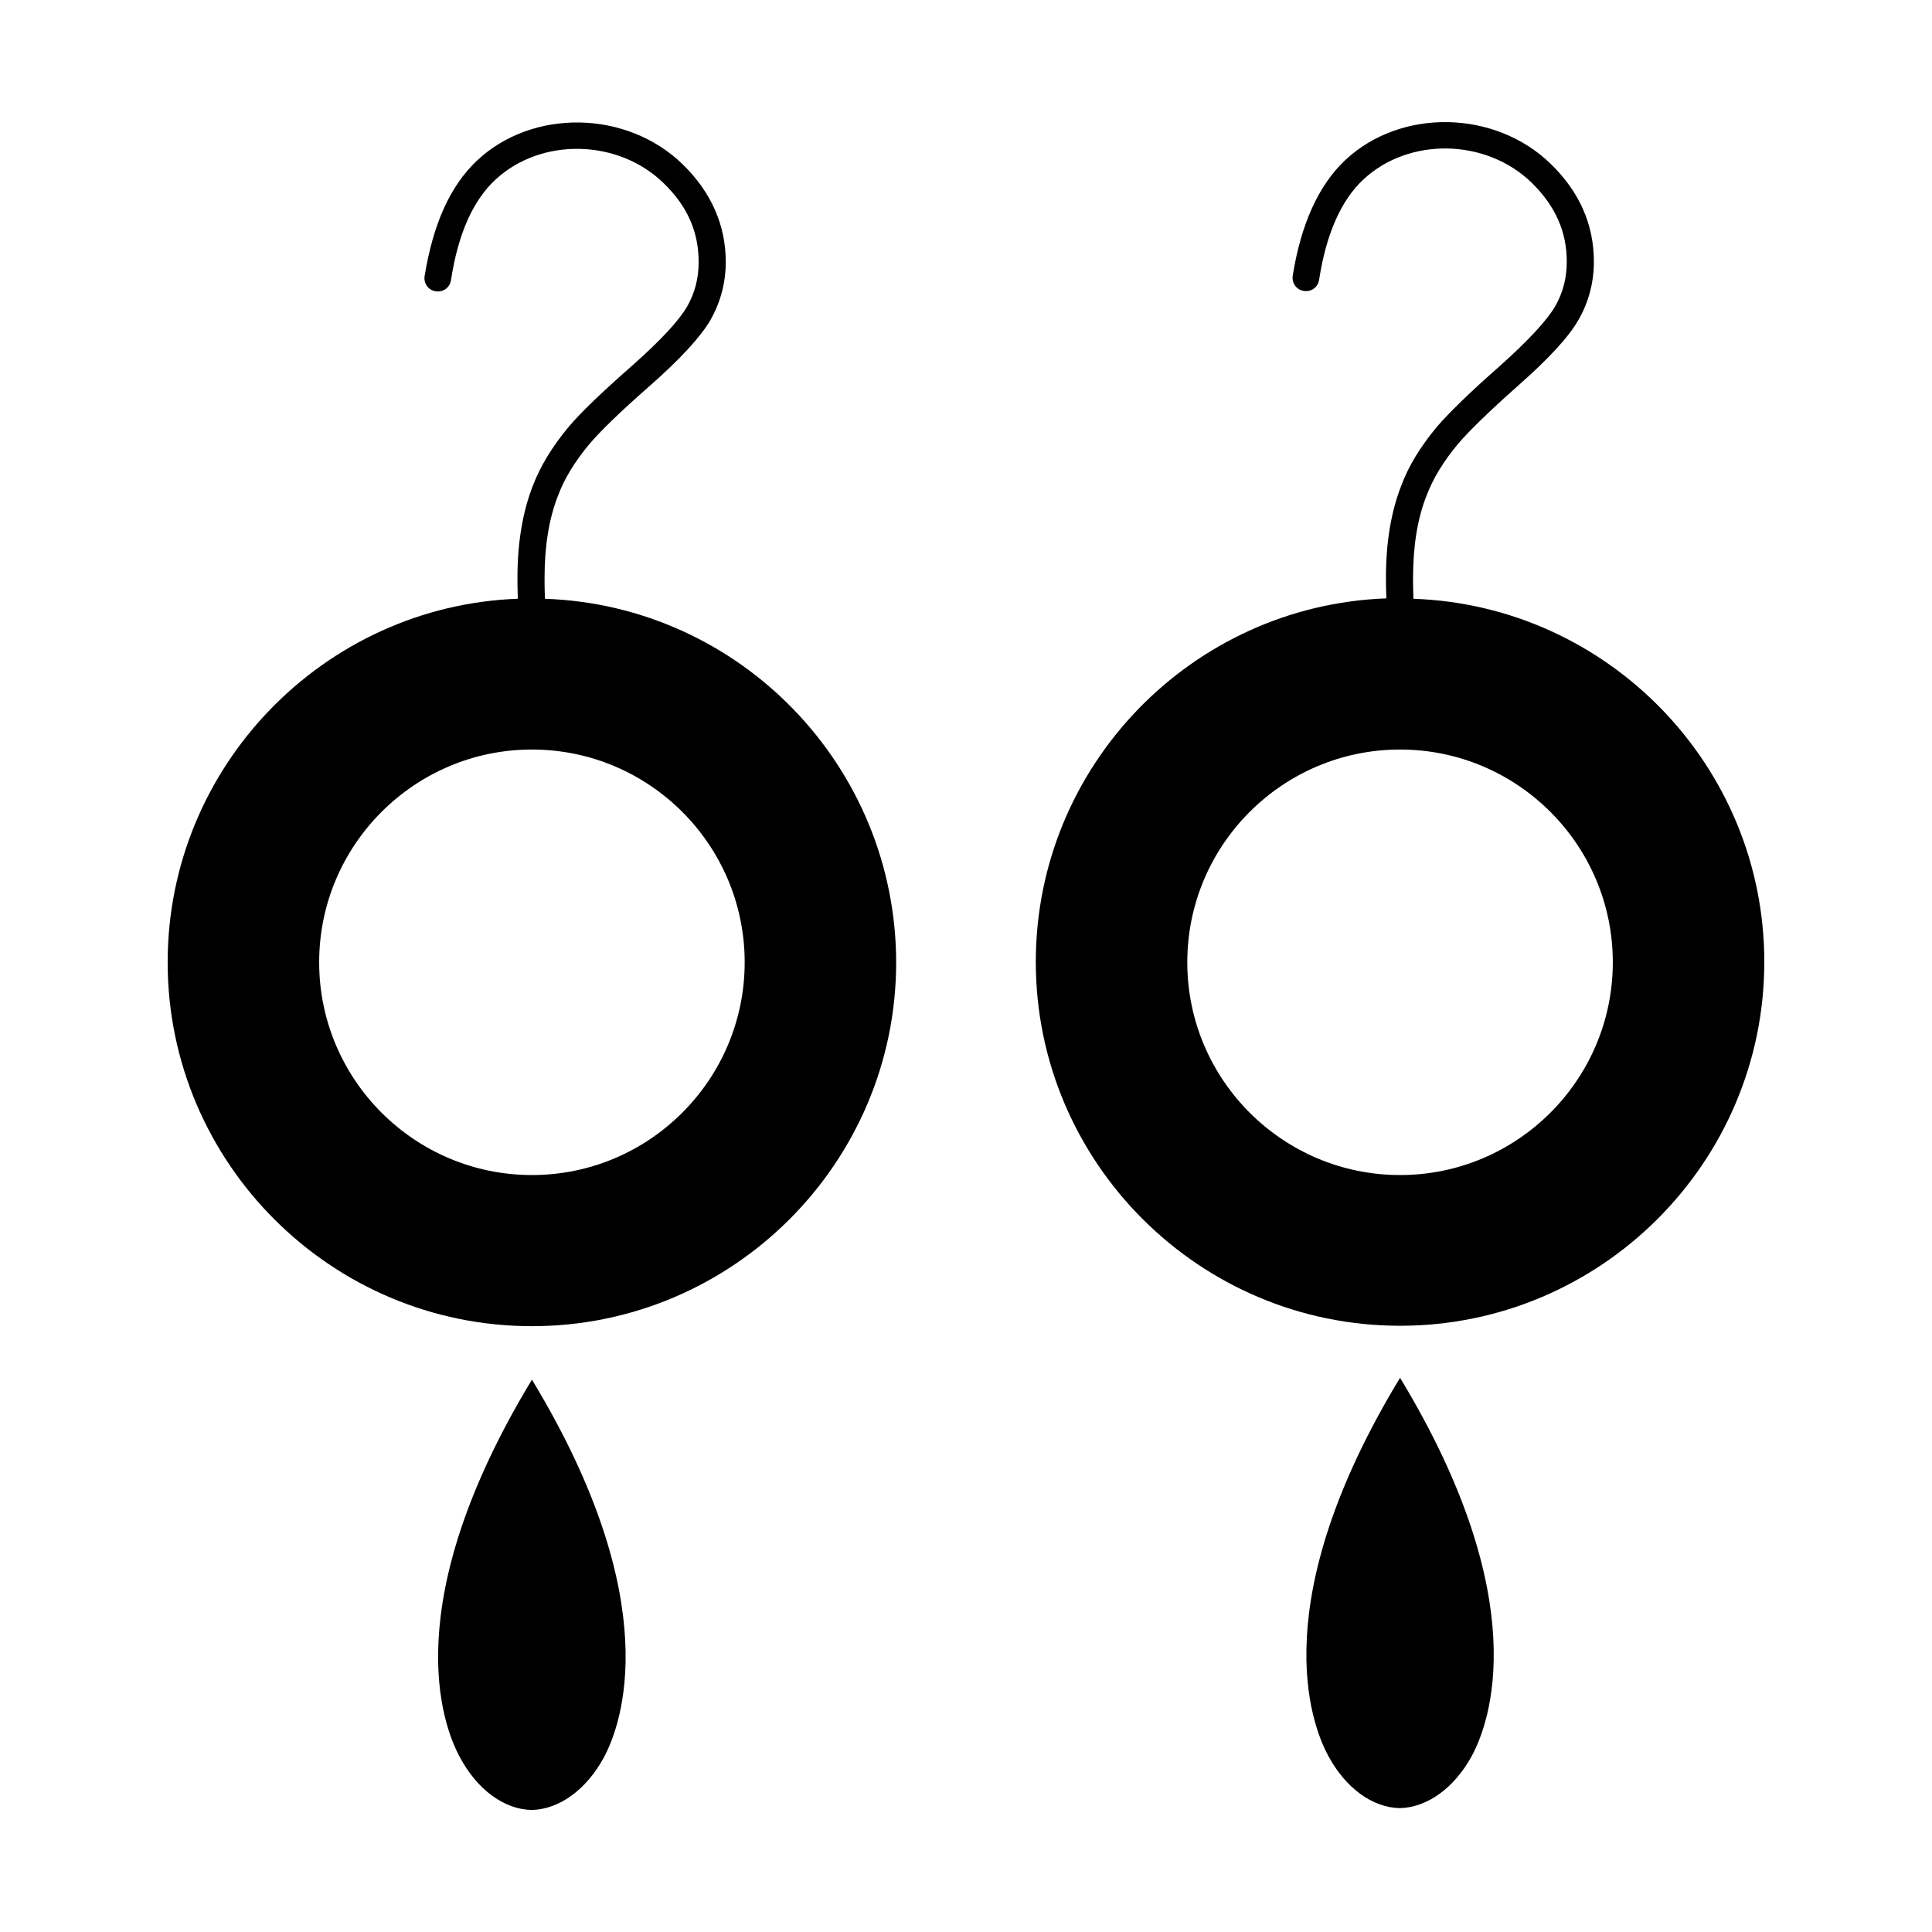 <?xml version="1.0" encoding="UTF-8"?>
<!-- Uploaded to: SVG Repo, www.svgrepo.com, Generator: SVG Repo Mixer Tools -->
<svg fill="#000000" width="800px" height="800px" version="1.1" viewBox="144 144 512 512" xmlns="http://www.w3.org/2000/svg">
 <g>
  <path d="m495.94 609.2c4.625 8.66 11.809 13.875 19.09 13.973 7.281-0.195 14.465-5.41 19.09-13.973 4.625-8.66 16.727-40.934-19.09-100.07-35.816 59.039-23.715 91.414-19.09 100.07z"/>
  <path d="m288.41 302.68c-0.098-2.559-0.098-4.328-0.098-5.512 0-8.461 1.18-15.742 3.543-21.746 1.672-4.527 4.43-9.055 8.363-13.777 2.856-3.344 8.07-8.461 15.941-15.352 8.266-7.281 13.48-12.988 16.137-17.516 2.656-4.723 4.035-9.84 4.035-15.352 0-9.742-3.836-18.5-11.414-25.879-14.762-14.367-39.754-14.859-54.516-0.984-7.086 6.691-11.609 16.727-13.875 30.602-0.297 1.969 0.984 3.738 2.953 4.035s3.738-0.984 4.035-2.953c1.871-12.203 5.805-21.059 11.711-26.566 12.102-11.316 32.57-10.922 44.672 0.887 6.297 6.102 9.25 12.891 9.25 20.859 0 4.328-0.984 8.168-3.051 11.809-2.164 3.738-7.086 9.055-14.66 15.742-8.168 7.184-13.676 12.496-16.727 16.137-4.43 5.312-7.578 10.527-9.543 15.742-2.656 6.789-4.035 14.957-4.035 24.305 0 1.18 0 2.953 0.098 5.512-51.371 1.879-92.797 44.387-92.797 96.344 0 53.137 43.297 96.434 96.531 96.434s96.531-43.297 96.531-96.434c-0.098-52.055-41.426-94.562-93.086-96.336zm-3.445 152.72c-31.094 0-56.383-25.289-56.383-56.383s25.289-56.383 56.383-56.383 56.383 25.289 56.383 56.383-25.289 56.383-56.383 56.383z"/>
  <path d="m518.57 302.68c-0.098-2.754-0.098-4.527-0.098-5.512 0-8.461 1.18-15.742 3.543-21.746 1.77-4.625 4.43-9.055 8.363-13.777 2.856-3.344 8.168-8.562 15.941-15.449 8.266-7.281 13.48-12.988 16.039-17.516 2.656-4.625 4.035-9.84 4.035-15.352 0-9.84-3.836-18.5-11.414-25.879-14.762-14.367-39.754-14.859-54.516-0.984-6.988 6.594-11.711 16.926-13.875 30.602-0.297 1.969 0.984 3.738 2.953 4.035 1.969 0.297 3.738-0.984 4.035-2.953 1.871-12.102 5.805-21.059 11.711-26.566 12.102-11.316 32.57-10.922 44.672 0.887 6.199 6.102 9.25 12.891 9.25 20.859 0 4.328-0.984 8.168-3.051 11.809-2.164 3.738-7.086 9.055-14.562 15.742-8.168 7.184-13.578 12.496-16.727 16.137-4.43 5.312-7.578 10.43-9.543 15.742-2.656 6.789-4.035 14.957-4.035 24.305 0 0.984 0 2.754 0.098 5.512-51.562 1.871-92.891 44.379-92.891 96.332 0 53.137 43.297 96.434 96.531 96.434s96.531-43.297 96.531-96.434c-0.004-51.945-41.43-94.453-92.992-96.227zm-3.543 152.72c-31.094 0-56.383-25.289-56.383-56.383s25.289-56.383 56.383-56.383 56.383 25.289 56.383 56.383-25.289 56.383-56.383 56.383z"/>
  <path d="m265.88 609.69c4.625 8.66 11.809 13.875 19.09 13.973 7.281-0.195 14.465-5.41 19.09-13.973 4.625-8.66 16.727-40.934-19.09-100.07-35.816 59.137-23.812 91.414-19.09 100.07z"/>
 </g>
</svg>